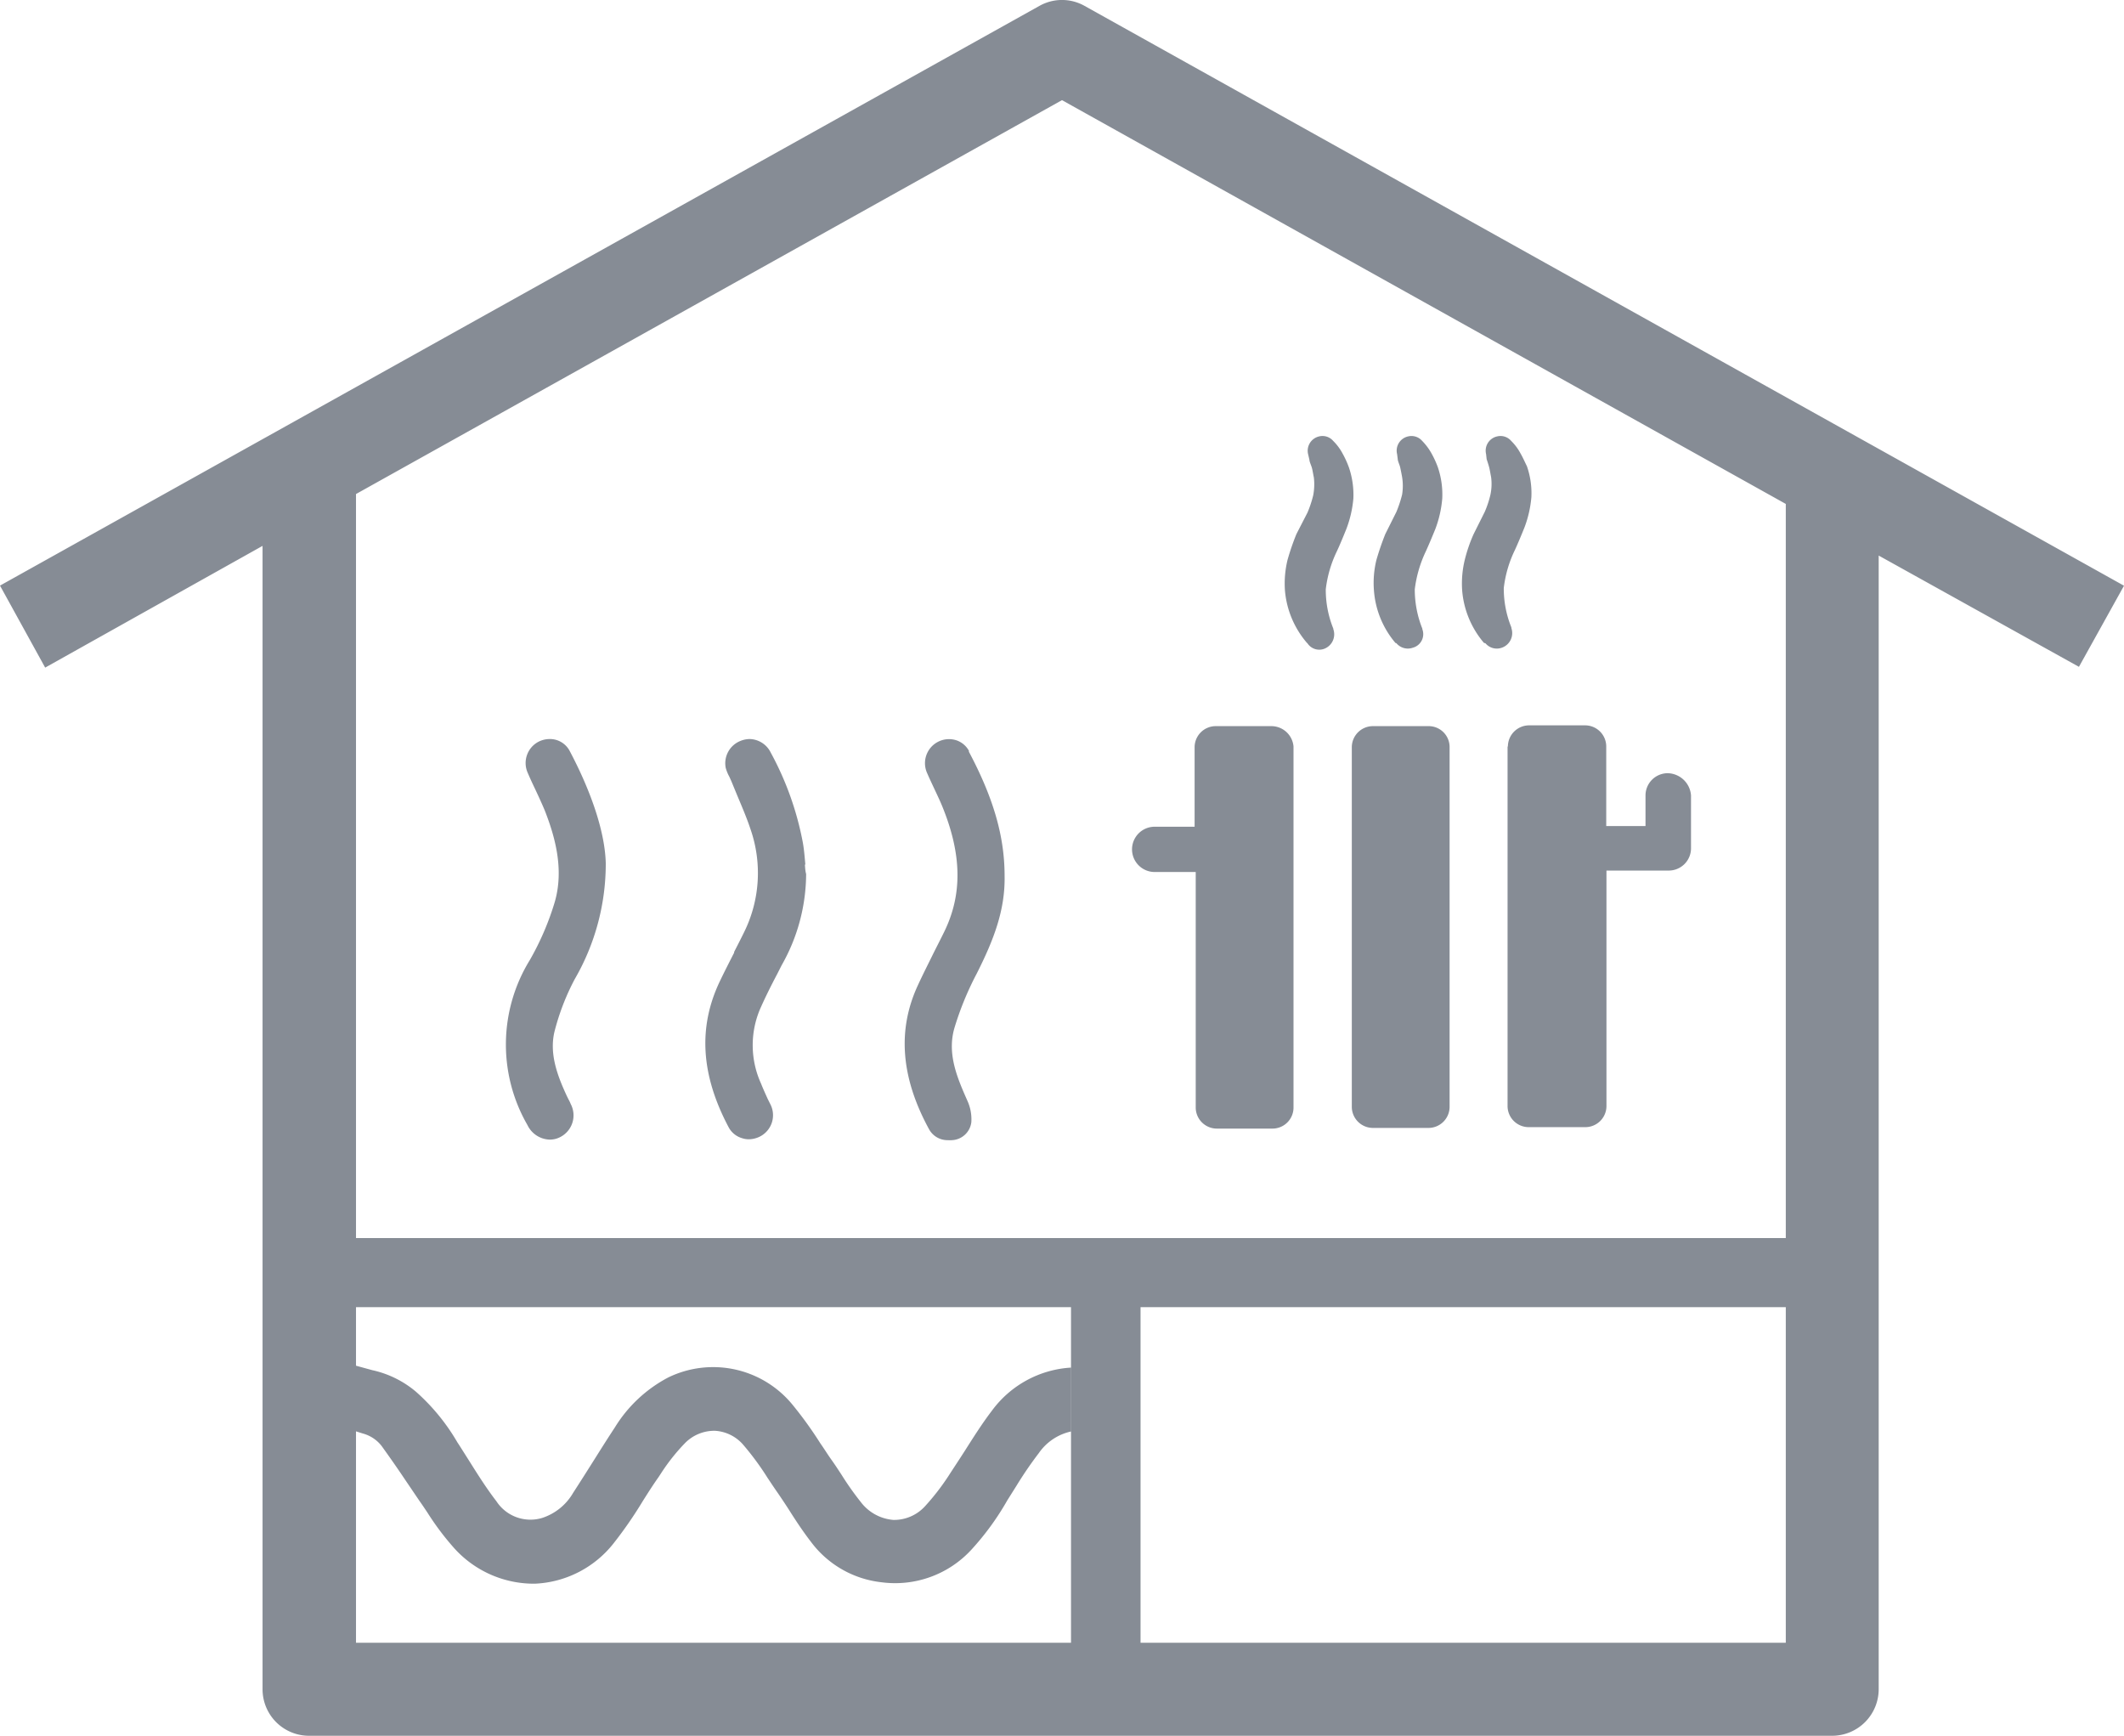 <svg xmlns="http://www.w3.org/2000/svg" viewBox="0 0 190.92 156"><defs><style>.cls-1{isolation:isolate;}.cls-2{fill:#868c95;fill-rule:evenodd;}</style></defs><title>Heating_Floor-Radiator</title><g id="Layer_2" data-name="Layer 2"><g id="Heating_-_Mixed_copy_2" data-name="Heating - Mixed copy 2" class="cls-1"><g id="Heating_-_Mixed_copy_2-2" data-name="Heating - Mixed copy 2"><path class="cls-2" d="M87.11,67.51a2,2,0,0,0-1.22-1,2.16,2.16,0,0,0-2.54,3c.19.44.39.86.59,1.29s.52,1.09.75,1.65c1.77,4.33,1.83,7.91.19,11.28-.3.61-.61,1.22-.92,1.83-.49,1-1,2-1.46,3-1.85,4-1.53,8.26,1,12.91a1.89,1.89,0,0,0,1.72,1,2.11,2.11,0,0,0,.35,0,1.84,1.84,0,0,0,1.74-1.61,4,4,0,0,0-.34-1.9c-.88-2-1.87-4.2-1.18-6.57a27.45,27.45,0,0,1,2-4.88c1.55-3.07,2.57-5.74,2.51-8.8,0-3.53-1-7-3.22-11.17ZM49.39,66.42a2.22,2.22,0,0,0-1,.25,2.16,2.16,0,0,0-.94,2.82c.2.47.41.92.63,1.38.31.66.63,1.35.9,2,.87,2.24,1.75,5.19.89,8.18a24.85,24.85,0,0,1-2.25,5.24,14.48,14.48,0,0,0-.21,14.82,2.29,2.29,0,0,0,2,1.31,2,2,0,0,0,.89-.2,2.19,2.19,0,0,0,1-3,2.93,2.93,0,0,0-.19-.4l-.15-.3c-.79-1.71-1.6-3.71-1.13-5.76A21.28,21.28,0,0,1,51.66,88a20.68,20.68,0,0,0,2.79-10.41c-.06-2.68-1.22-6.29-3.27-10.15A2,2,0,0,0,49.39,66.42Zm23,11.28c-.06-.66-.11-1.34-.23-2a27.46,27.46,0,0,0-2.88-8.06,2.16,2.16,0,0,0-1.9-1.22,2.24,2.24,0,0,0-.8.16A2.16,2.16,0,0,0,65.23,69a3.62,3.62,0,0,0,.33.81l.18.4.54,1.31c.42,1,.85,2,1.18,3a12,12,0,0,1-.58,9.27c-.29.59-.59,1.18-.89,1.76l0,.07c-.43.84-.88,1.72-1.3,2.6-1.95,4.11-1.69,8.38.8,13.08a2,2,0,0,0,1.24,1,1.85,1.85,0,0,0,.58.09,2.27,2.27,0,0,0,1.08-.29,2.15,2.15,0,0,0,.86-2.85L69,98.75c-.2-.45-.41-.9-.59-1.36a8.32,8.32,0,0,1-.1-6.68c.47-1.07,1-2.13,1.55-3.17l.4-.79a16.69,16.69,0,0,0,2.2-8.13v-.07C72.39,78.3,72.37,78,72.35,77.7ZM190.92,52.64,97.49.53a4.14,4.14,0,0,0-4.06,0L0,52.63,4.06,60,23.6,49.06V151.81A4.18,4.18,0,0,0,27.77,156H164.69a4.19,4.19,0,0,0,4.18-4.19V49.93l18,10Zm-94.65,95H32v-19l.6.19a3.19,3.19,0,0,1,1.7,1.12c.72,1,1.42,2,2.09,3l1.3,1.92c.25.35.49.71.73,1.07a24.46,24.46,0,0,0,2.39,3.18,9.63,9.63,0,0,0,7,3.21h.3a9.53,9.53,0,0,0,7.07-3.66,37.5,37.5,0,0,0,2.59-3.75c.48-.76.93-1.47,1.42-2.16l.23-.35a17.55,17.55,0,0,1,2.14-2.7,3.69,3.69,0,0,1,2.71-1.12,3.63,3.63,0,0,1,2.59,1.32A25.07,25.07,0,0,1,69,132.83c.27.4.53.8.81,1.2s.72,1.06,1.07,1.6c.63,1,1.29,2,2,2.92a9.16,9.16,0,0,0,6.33,3.65,9.31,9.31,0,0,0,8.11-2.93,24.35,24.35,0,0,0,3.23-4.44l.56-.89.27-.43a34.5,34.5,0,0,1,2-2.92,4.76,4.76,0,0,1,2.9-1.94v-5.74a9.52,9.52,0,0,0-7.11,3.86c-.91,1.19-1.7,2.45-2.47,3.66-.48.75-1,1.53-1.47,2.26a21.18,21.18,0,0,1-2.11,2.71,3.76,3.76,0,0,1-2.81,1.2A4.08,4.08,0,0,1,77.38,135a26.53,26.53,0,0,1-1.75-2.48c-.29-.44-.58-.89-.89-1.32s-.66-1-1-1.48a35,35,0,0,0-2.55-3.53,9.22,9.22,0,0,0-11.13-2.39,12.39,12.39,0,0,0-4.8,4.5c-.6.91-1.18,1.83-1.74,2.72s-1.33,2.11-2,3.14a5,5,0,0,1-2.78,2.26,3.65,3.65,0,0,1-4.12-1.5c-.88-1.14-1.65-2.36-2.46-3.65l-.9-1.42-.14-.21a18.45,18.45,0,0,0-3.74-4.57,9.11,9.11,0,0,0-3.92-1.93L32,122.74v-5.26H96.27Zm64.25,0h-58V117.48h58Zm0-36.37H32V44.4L95.46,9l65.06,36.29Zm-43-53.46a1.27,1.27,0,0,0,1.48.51h0a1.39,1.39,0,0,0,.85-1.77v-.05a9.28,9.28,0,0,1-.68-3.54,10.7,10.7,0,0,1,1-3.42c.29-.62.57-1.31.85-2a10.09,10.09,0,0,0,.63-2.74,7.61,7.61,0,0,0-.4-2.79,8.36,8.36,0,0,0-.57-1.25,4.68,4.68,0,0,0-.85-1.14,1.26,1.26,0,0,0-1.25-.4,1.32,1.32,0,0,0-1,1.59l.12.52c0,.17.17.51.23.74s.11.57.17.85a5.3,5.3,0,0,1-.06,1.6,10.25,10.25,0,0,1-.51,1.54l-1,1.94a21.88,21.88,0,0,0-.8,2.33,9,9,0,0,0-.23,2.74A8.28,8.28,0,0,0,117.48,57.78Zm8,0a1.34,1.34,0,0,0,1.48.4,1.26,1.26,0,0,0,.85-1.66v-.05a9.48,9.48,0,0,1-.68-3.54,11,11,0,0,1,1-3.42c.28-.62.57-1.31.85-2a10.09,10.09,0,0,0,.62-2.74,7.61,7.61,0,0,0-.39-2.79,8.36,8.36,0,0,0-.57-1.25,5.27,5.27,0,0,0-.85-1.14,1.27,1.27,0,0,0-1.25-.4,1.31,1.31,0,0,0-1,1.59l.06.46c0,.17.17.51.22.74s.12.57.17.86a4.94,4.94,0,0,1,0,1.59,11.07,11.07,0,0,1-.51,1.54l-1,2a24.37,24.37,0,0,0-.8,2.33,8.65,8.65,0,0,0-.22,2.74A8.21,8.21,0,0,0,125.43,57.78Zm8,0a1.33,1.33,0,0,0,1.48.4,1.39,1.39,0,0,0,.85-1.77v-.06a9.27,9.27,0,0,1-.68-3.53,10.63,10.63,0,0,1,1-3.42c.29-.63.57-1.31.85-2a10.09,10.09,0,0,0,.63-2.74,7.35,7.35,0,0,0-.4-2.79c-.17-.34-.34-.74-.57-1.14a4.68,4.68,0,0,0-.85-1.14,1.26,1.26,0,0,0-1.25-.4,1.31,1.31,0,0,0-1,1.59l.05.46c.06.17.17.51.23.74s.11.57.17.86a4.66,4.66,0,0,1-.06,1.59,8.94,8.94,0,0,1-.51,1.54l-1,2a13.58,13.58,0,0,0-.8,2.33,9,9,0,0,0-.23,2.74A8.28,8.28,0,0,0,133.39,57.78ZM103.83,78.37h3.65V99.53a1.9,1.9,0,0,0,1.9,1.9h5a1.89,1.89,0,0,0,1.89-1.9V67.09a2,2,0,0,0-2-1.83h-5a1.9,1.9,0,0,0-1.89,1.9V74.3h-3.59a2,2,0,0,0,0,4.07Zm17.68,21.1a1.9,1.9,0,0,0,1.9,1.9h5a1.9,1.9,0,0,0,1.89-1.9V67.09a1.88,1.88,0,0,0-1.89-1.83h-5a1.9,1.9,0,0,0-1.9,1.9Zm14-32.38V99.4a1.9,1.9,0,0,0,1.9,1.9h5.09a1.9,1.9,0,0,0,1.9-1.9V78.24H150a2,2,0,0,0,2-2V71.49a2.15,2.15,0,0,0-2.09-2h0a2,2,0,0,0-2,2v2.75h-3.53V67.09a1.9,1.9,0,0,0-1.89-1.9h-5A1.91,1.91,0,0,0,135.54,67.09Z"/></g></g></g></svg>
